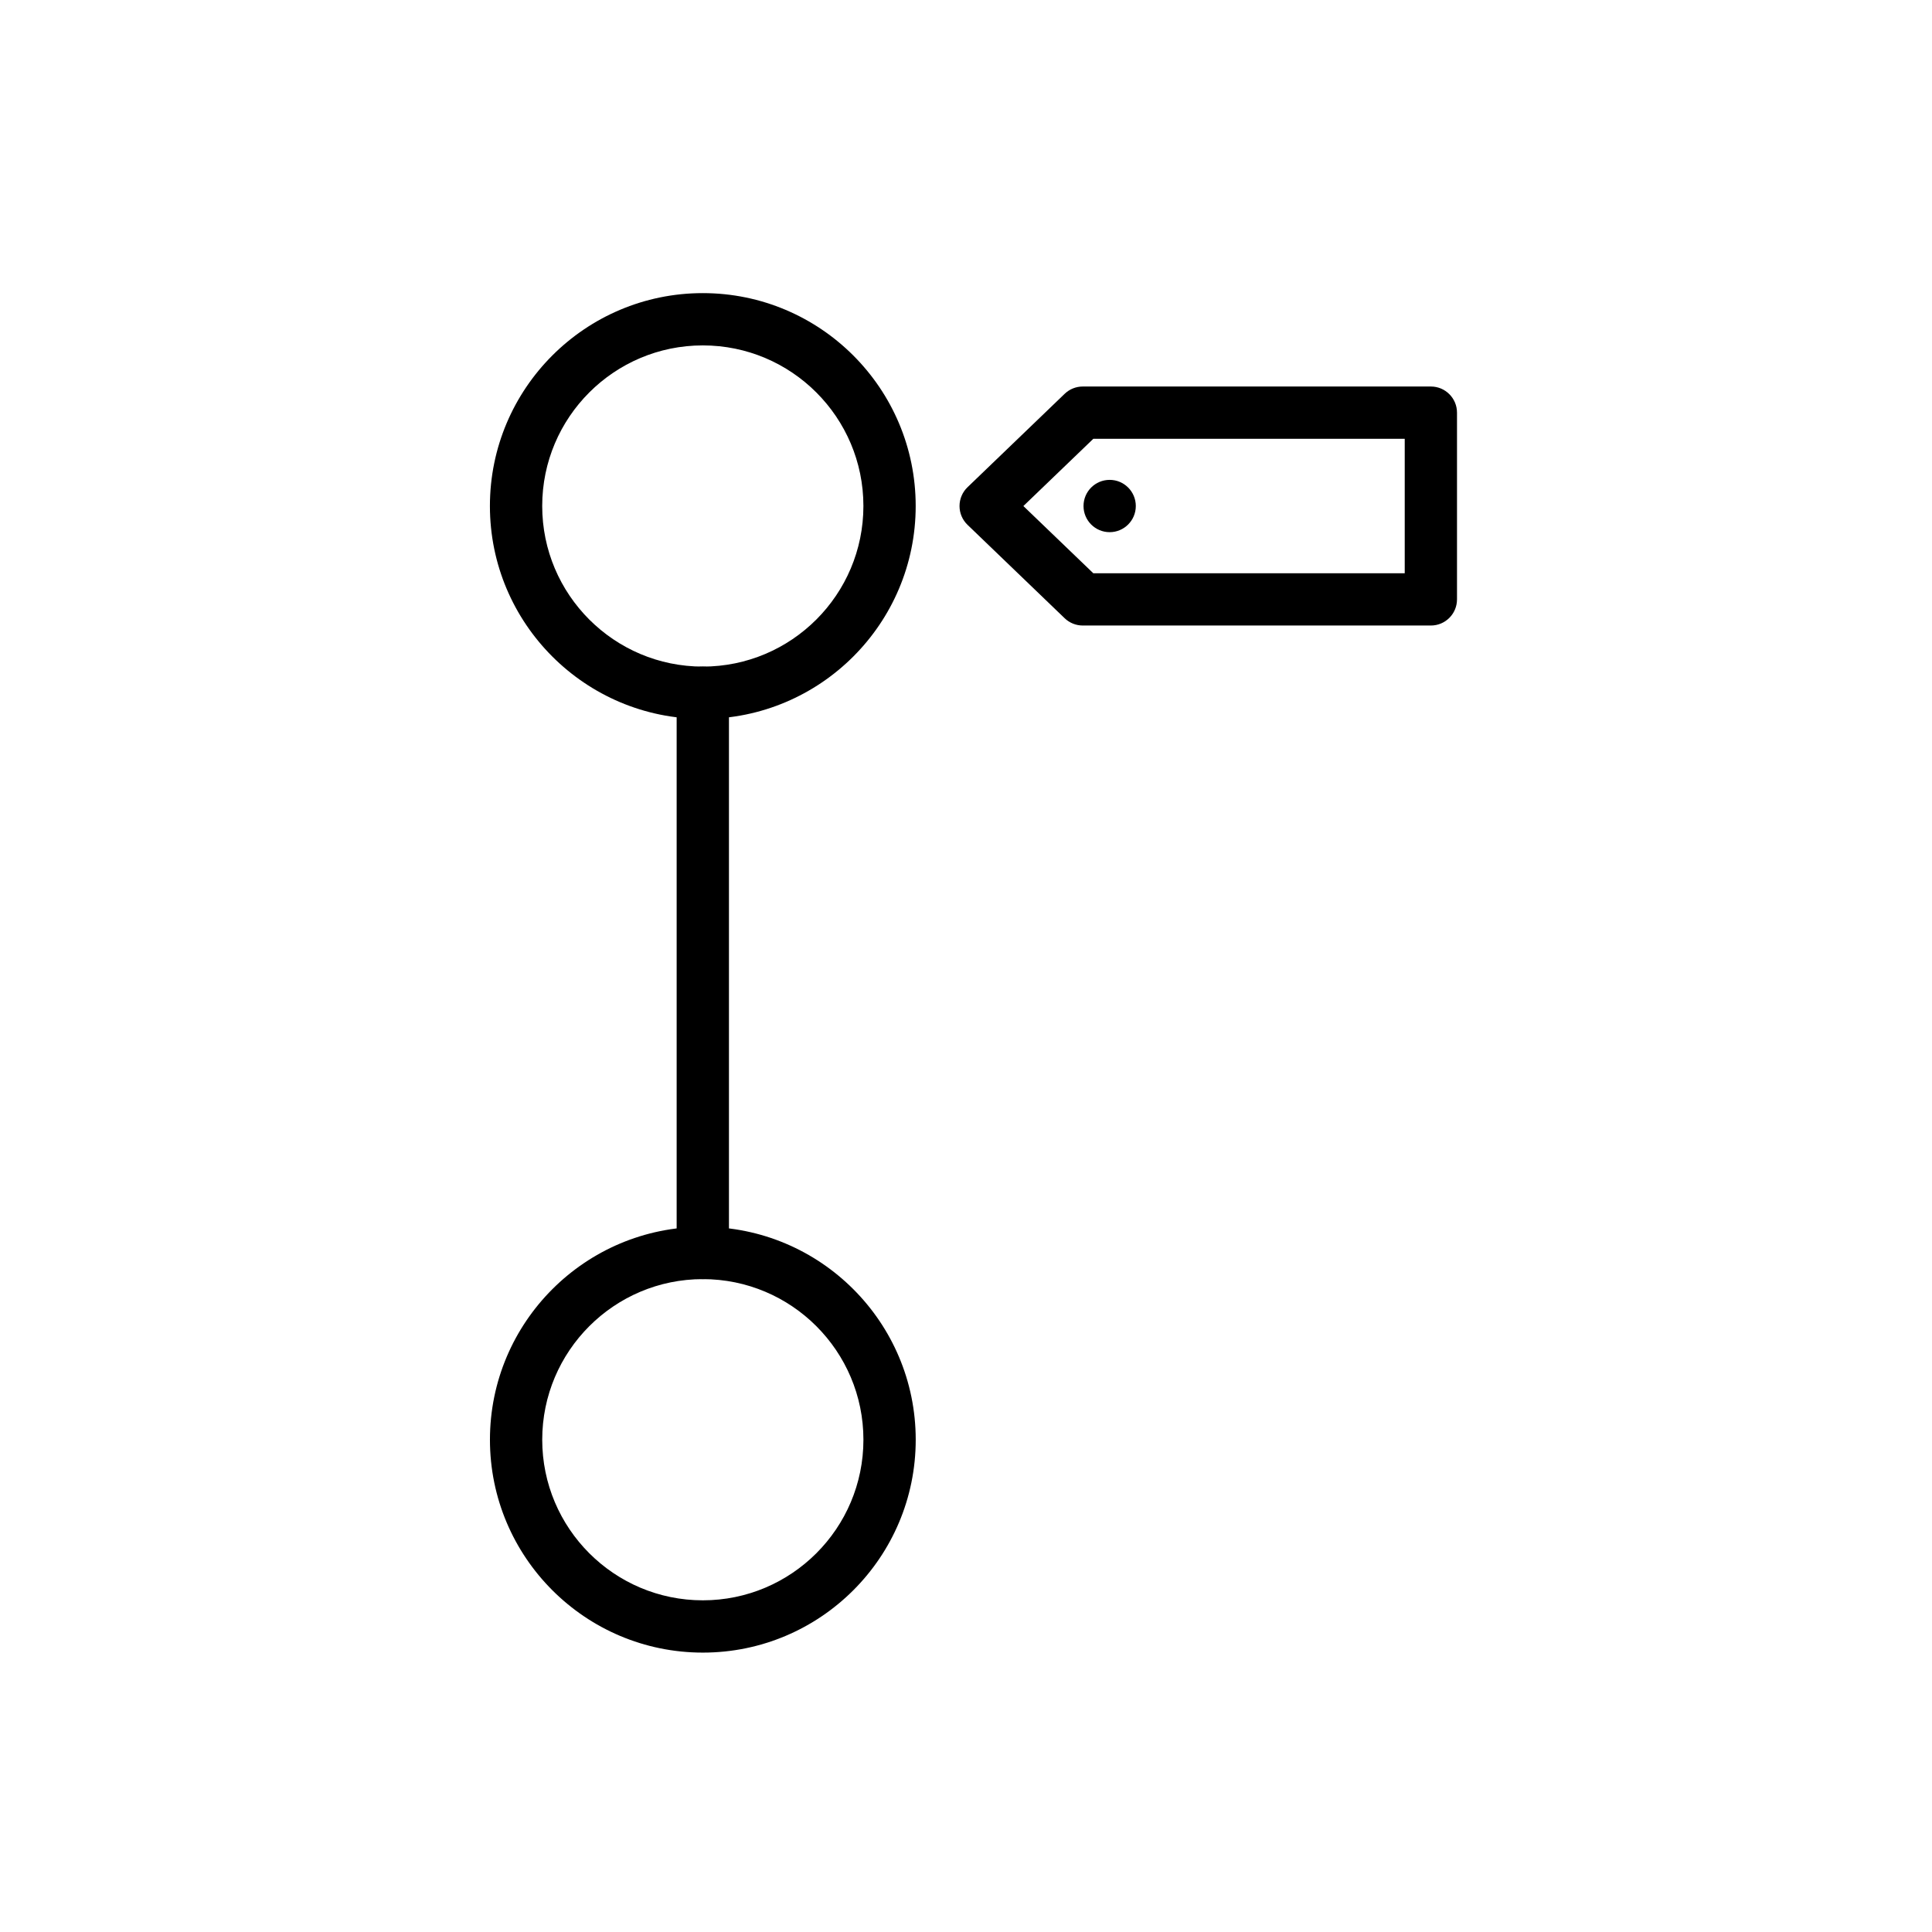 <?xml version="1.0" encoding="UTF-8"?>
<!-- Uploaded to: ICON Repo, www.svgrepo.com, Generator: ICON Repo Mixer Tools -->
<svg fill="#000000" width="800px" height="800px" version="1.1" viewBox="144 144 512 512" xmlns="http://www.w3.org/2000/svg">
 <g fill-rule="evenodd">
  <path d="m445 278.1c0 3.828-3.102 6.93-6.926 6.93-3.828 0-6.93-3.102-6.93-6.93 0-3.828 3.102-6.93 6.93-6.93 3.824 0 6.926 3.102 6.926 6.93"/>
  <path d="m273.84 525.54c0 31.141 25.281 56.418 56.418 56.418 31.141 0 56.418-25.273 56.418-56.418 0-31.137-25.273-56.418-56.418-56.418-31.137 0-56.418 25.281-56.418 56.418zm13.855 0c0-23.488 19.07-42.559 42.559-42.559s42.562 19.07 42.562 42.559-19.074 42.562-42.562 42.562-42.559-19.074-42.559-42.562z"/>
  <path d="m330.25 221.68c-31.137 0-56.418 25.281-56.418 56.418 0 31.137 25.281 56.418 56.418 56.418 31.141 0 56.418-25.281 56.418-56.418 0-31.137-25.273-56.418-56.418-56.418zm0 13.855c23.488 0 42.562 19.07 42.562 42.559 0 23.488-19.074 42.559-42.562 42.559-23.488 0-42.559-19.07-42.559-42.559 0-23.488 19.07-42.559 42.559-42.559z"/>
  <path d="m530.12 253.36c0-3.824-3.098-6.93-6.922-6.93h-92.254c-1.789 0-3.512 0.695-4.797 1.934l-25.734 24.746c-1.363 1.301-2.129 3.109-2.129 4.992 0 1.887 0.77 3.688 2.129 4.992l25.734 24.746c1.285 1.238 3.008 1.93 4.797 1.93h92.254c3.824 0 6.922-3.102 6.922-6.93v-49.488zm-13.852 6.93v35.629h-82.531l-18.531-17.812 18.531-17.816h82.531z"/>
  <path d="m337.18 476.05v-148.46c0-3.824-3.102-6.93-6.93-6.93-3.82 0-6.93 3.102-6.93 6.93v148.46c0 3.824 3.109 6.93 6.93 6.93 3.824 0 6.93-3.102 6.93-6.93z"/>
 </g>
</svg>